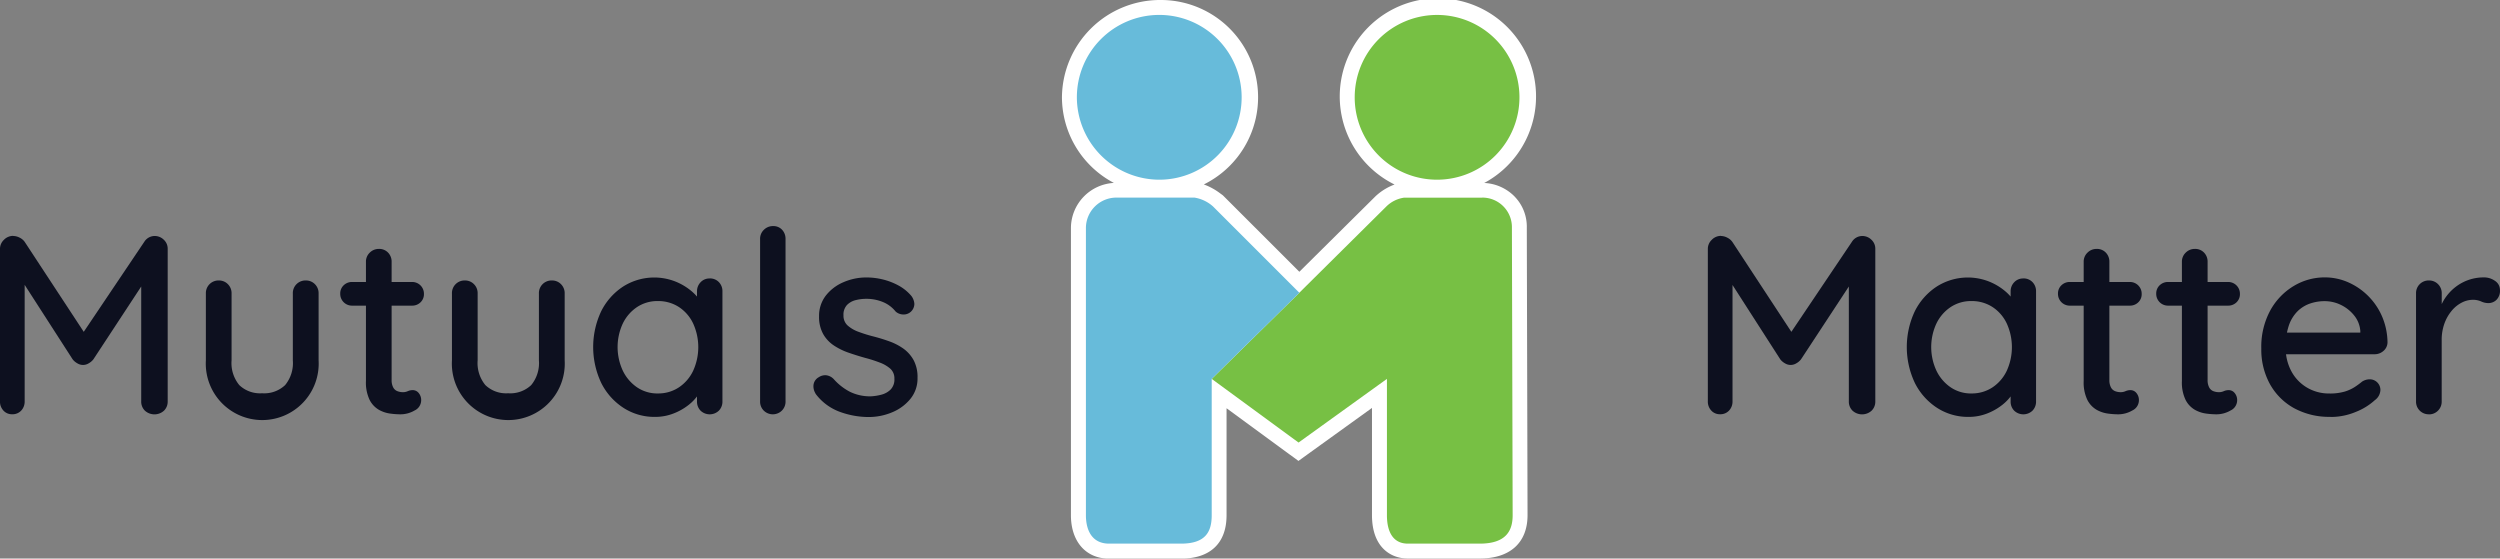 <?xml version="1.0" encoding="UTF-8"?>
<svg xmlns="http://www.w3.org/2000/svg" id="ico-MM_desktop" width="161.668" height="36.121" viewBox="0 0 161.668 36.121">
  <rect x="0" y="0" width="161.668" height="36.121" fill="#808080" stroke="none"/>
  <g id="_x34_dcac2c2-8462-434b-89d7-206efbe3c31c_x40_1">
    <g id="_x38_ec8320e-61d8-4127-b582-b21a53df9c37_x40_1" transform="translate(0 14.615)">
      <path id="Path_19" data-name="Path 19" d="M.856,162.6a.92.92,0,0,1,.411.107.865.865,0,0,1,.329.272l4.18,6.369-.708-.033,4.262-6.336a.793.793,0,0,1,.675-.378.832.832,0,0,1,.584.239.788.788,0,0,1,.255.6v9.857a.815.815,0,0,1-.239.6.917.917,0,0,1-1.234,0,.814.814,0,0,1-.239-.6V164.95l.527.115-3.62,5.513a1.007,1.007,0,0,1-.3.255.694.694,0,0,1-.741,0,1,1,0,0,1-.3-.255L1.2,165.148l.395-.658v8.8a.847.847,0,0,1-.222.6.761.761,0,0,1-.584.239.741.741,0,0,1-.568-.239.847.847,0,0,1-.222-.6v-9.857a.8.8,0,0,1,.255-.584.822.822,0,0,1,.6-.255Z" transform="translate(0 -161.955)" fill="#0d101f"></path>
      <path id="Path_20" data-name="Path 20" d="M148.352,193.288a.8.8,0,0,1,.584.239.816.816,0,0,1,.239.6v4.328a3.651,3.651,0,1,1-7.29,0v-4.328a.816.816,0,0,1,.839-.839.8.8,0,0,1,.584.239.816.816,0,0,1,.239.6v4.328a2.236,2.236,0,0,0,.5,1.6,1.94,1.94,0,0,0,1.473.527,1.963,1.963,0,0,0,1.489-.527,2.237,2.237,0,0,0,.5-1.6v-4.328a.816.816,0,0,1,.839-.839Z" transform="translate(-128.572 -189.766)" fill="#0d101f"></path>
      <path id="Path_21" data-name="Path 21" d="M235.258,173.68h3.867a.759.759,0,0,1,.773.773.721.721,0,0,1-.222.543.763.763,0,0,1-.551.214h-3.867a.759.759,0,0,1-.773-.773.722.722,0,0,1,.222-.543.764.764,0,0,1,.551-.214Zm1.728-2.139a.788.788,0,0,1,.592.239.831.831,0,0,1,.23.6v7.636a1,1,0,0,0,.1.477.514.514,0,0,0,.272.247.985.985,0,0,0,.354.066.745.745,0,0,0,.321-.066.789.789,0,0,1,.337-.066.484.484,0,0,1,.362.181.708.708,0,0,1,.165.494.731.731,0,0,1-.428.642,1.814,1.814,0,0,1-.922.247,5.17,5.17,0,0,1-.658-.049,2.03,2.03,0,0,1-.732-.247,1.546,1.546,0,0,1-.592-.634,2.584,2.584,0,0,1-.239-1.226v-7.7a.8.8,0,0,1,.247-.6A.823.823,0,0,1,236.986,171.541Z" transform="translate(-212.483 -170.06)" fill="#0d101f"></path>
      <path id="Path_22" data-name="Path 22" d="M317.943,193.288a.8.8,0,0,1,.584.239.816.816,0,0,1,.239.6v4.328a3.651,3.651,0,1,1-7.29,0v-4.328a.816.816,0,0,1,.839-.839.8.8,0,0,1,.584.239.816.816,0,0,1,.239.6v4.328a2.236,2.236,0,0,0,.5,1.6,1.94,1.94,0,0,0,1.473.527,1.963,1.963,0,0,0,1.489-.527,2.237,2.237,0,0,0,.5-1.6v-4.328a.816.816,0,0,1,.839-.839Z" transform="translate(-282.25 -189.766)" fill="#0d101f"></path>
      <path id="Path_23" data-name="Path 23" d="M416.349,191.25a.789.789,0,0,1,.592.239.831.831,0,0,1,.23.6V199.2a.83.83,0,0,1-.23.6.855.855,0,0,1-1.185,0,.829.829,0,0,1-.23-.6v-1.185l.346.066a1.251,1.251,0,0,1-.239.65,2.966,2.966,0,0,1-.65.7,3.766,3.766,0,0,1-.971.551,3.226,3.226,0,0,1-1.2.222,3.68,3.68,0,0,1-2.041-.584,4.1,4.1,0,0,1-1.432-1.6,5.43,5.43,0,0,1,0-4.665,4.081,4.081,0,0,1,1.423-1.588,3.75,3.75,0,0,1,3.291-.346,3.794,3.794,0,0,1,1.045.592,3.07,3.07,0,0,1,.691.765,1.476,1.476,0,0,1,.247.765l-.51.049v-1.5a.837.837,0,0,1,.23-.592.774.774,0,0,1,.592-.247Zm-3.357,7.438a2.4,2.4,0,0,0,1.366-.395,2.645,2.645,0,0,0,.922-1.078,3.685,3.685,0,0,0,0-3.044,2.588,2.588,0,0,0-.922-1.07,2.444,2.444,0,0,0-1.366-.387,2.375,2.375,0,0,0-1.341.387,2.678,2.678,0,0,0-.922,1.062,3.621,3.621,0,0,0,0,3.053,2.727,2.727,0,0,0,.922,1.078,2.338,2.338,0,0,0,1.341.395Z" transform="translate(-370.453 -187.86)" fill="#0d101f"></path>
      <path id="Path_24" data-name="Path 24" d="M525.506,167.095a.815.815,0,0,1-.239.6.834.834,0,0,1-1.168,0,.814.814,0,0,1-.239-.6V156.6a.8.8,0,0,1,.247-.6.822.822,0,0,1,.592-.239.762.762,0,0,1,.584.239.847.847,0,0,1,.222.6Z" transform="translate(-474.707 -155.756)" fill="#0d101f"></path>
      <path id="Path_25" data-name="Path 25" d="M560.8,198.688a.875.875,0,0,1-.132-.535.66.66,0,0,1,.346-.518.744.744,0,0,1,.485-.123.8.8,0,0,1,.485.255,3.668,3.668,0,0,0,1.029.806,2.939,2.939,0,0,0,1.374.3,3.3,3.3,0,0,0,.675-.107,1.314,1.314,0,0,0,.592-.329.929.929,0,0,0,.247-.7.834.834,0,0,0-.263-.65,2.2,2.2,0,0,0-.691-.4,8.714,8.714,0,0,0-.938-.3q-.527-.148-1.053-.329a4.225,4.225,0,0,1-.963-.469,2.176,2.176,0,0,1-.7-.749,2.256,2.256,0,0,1-.263-1.136,2.13,2.13,0,0,1,.428-1.333,2.845,2.845,0,0,1,1.135-.872,3.707,3.707,0,0,1,1.514-.313,4.47,4.47,0,0,1,1.02.123,4.208,4.208,0,0,1,1.02.387,2.9,2.9,0,0,1,.856.691.947.947,0,0,1,.189.51.692.692,0,0,1-.749.683.762.762,0,0,1-.461-.189,2.045,2.045,0,0,0-.806-.609,2.793,2.793,0,0,0-1.119-.214,2.743,2.743,0,0,0-.65.082,1.182,1.182,0,0,0-.568.313.914.914,0,0,0-.23.675.846.846,0,0,0,.271.658,2.172,2.172,0,0,0,.716.411,9.216,9.216,0,0,0,.971.3q.51.132,1.012.313a3.733,3.733,0,0,1,.905.469,2.263,2.263,0,0,1,.658.741,2.308,2.308,0,0,1,.255,1.144,2.087,2.087,0,0,1-.469,1.374,2.992,2.992,0,0,1-1.185.864,3.9,3.9,0,0,1-1.506.3,5.445,5.445,0,0,1-1.868-.337,3.424,3.424,0,0,1-1.572-1.177Z" transform="translate(-508.063 -187.859)" fill="#0d101f"></path>
      <path id="Path_26" data-name="Path 26" d="M1177.7,162.6a.921.921,0,0,1,.411.107.865.865,0,0,1,.329.272l4.18,6.369-.708-.033,4.262-6.336a.793.793,0,0,1,.675-.378.832.832,0,0,1,.584.239.788.788,0,0,1,.255.6v9.857a.814.814,0,0,1-.239.6.917.917,0,0,1-1.234,0,.814.814,0,0,1-.239-.6V164.95l.527.115-3.62,5.513a1.007,1.007,0,0,1-.3.255.694.694,0,0,1-.74,0,1,1,0,0,1-.3-.255l-3.489-5.431.4-.658v8.8a.847.847,0,0,1-.222.6.761.761,0,0,1-.584.239.741.741,0,0,1-.568-.239.847.847,0,0,1-.222-.6v-9.857a.8.8,0,0,1,.255-.584.822.822,0,0,1,.6-.255Z" transform="translate(-1066.417 -161.955)" fill="#0d101f"></path>
      <path id="Path_27" data-name="Path 27" d="M1321.7,191.25a.789.789,0,0,1,.592.239.831.831,0,0,1,.23.6V199.2a.83.83,0,0,1-.23.6.855.855,0,0,1-1.185,0,.829.829,0,0,1-.23-.6v-1.185l.346.066a1.251,1.251,0,0,1-.239.65,2.963,2.963,0,0,1-.65.7,3.767,3.767,0,0,1-.971.551,3.226,3.226,0,0,1-1.2.222,3.68,3.68,0,0,1-2.041-.584,4.1,4.1,0,0,1-1.432-1.6,5.43,5.43,0,0,1,0-4.665,4.082,4.082,0,0,1,1.423-1.588,3.75,3.75,0,0,1,3.291-.346,3.8,3.8,0,0,1,1.045.592,3.071,3.071,0,0,1,.691.765,1.476,1.476,0,0,1,.247.765l-.51.049v-1.5a.837.837,0,0,1,.23-.592.774.774,0,0,1,.592-.247Zm-3.357,7.438a2.406,2.406,0,0,0,1.366-.395,2.645,2.645,0,0,0,.922-1.078,3.685,3.685,0,0,0,0-3.044,2.59,2.59,0,0,0-.922-1.07,2.444,2.444,0,0,0-1.366-.387,2.375,2.375,0,0,0-1.341.387,2.678,2.678,0,0,0-.922,1.062,3.621,3.621,0,0,0,0,3.053,2.727,2.727,0,0,0,.922,1.078,2.337,2.337,0,0,0,1.341.395Z" transform="translate(-1190.856 -187.86)" fill="#0d101f"></path>
      <path id="Path_28" data-name="Path 28" d="M1419.111,173.68h3.867a.759.759,0,0,1,.773.773.721.721,0,0,1-.222.543.764.764,0,0,1-.551.214h-3.867a.759.759,0,0,1-.773-.773.722.722,0,0,1,.222-.543.764.764,0,0,1,.551-.214Zm1.728-2.139a.788.788,0,0,1,.592.239.831.831,0,0,1,.23.6v7.636a1,1,0,0,0,.1.477.513.513,0,0,0,.271.247.985.985,0,0,0,.354.066.746.746,0,0,0,.321-.066.788.788,0,0,1,.337-.066.484.484,0,0,1,.362.181.708.708,0,0,1,.165.494.731.731,0,0,1-.428.642,1.814,1.814,0,0,1-.922.247,5.169,5.169,0,0,1-.658-.049,2.03,2.03,0,0,1-.732-.247,1.546,1.546,0,0,1-.592-.634,2.584,2.584,0,0,1-.239-1.226v-7.7a.8.8,0,0,1,.247-.6A.822.822,0,0,1,1420.839,171.541Z" transform="translate(-1285.254 -170.06)" fill="#0d101f"></path>
      <path id="Path_29" data-name="Path 29" d="M1486.811,173.68h3.867a.759.759,0,0,1,.773.773.721.721,0,0,1-.222.543.763.763,0,0,1-.551.214h-3.867a.759.759,0,0,1-.773-.773.722.722,0,0,1,.222-.543.764.764,0,0,1,.551-.214Zm1.727-2.139a.788.788,0,0,1,.592.239.831.831,0,0,1,.23.6v7.636a1,1,0,0,0,.1.477.514.514,0,0,0,.272.247.984.984,0,0,0,.354.066.745.745,0,0,0,.321-.066.789.789,0,0,1,.337-.066.485.485,0,0,1,.362.181.708.708,0,0,1,.165.494.731.731,0,0,1-.428.642,1.814,1.814,0,0,1-.922.247,5.173,5.173,0,0,1-.658-.049,2.03,2.03,0,0,1-.732-.247,1.546,1.546,0,0,1-.593-.634,2.584,2.584,0,0,1-.239-1.226v-7.7a.8.8,0,0,1,.247-.6A.823.823,0,0,1,1488.538,171.541Z" transform="translate(-1346.601 -170.06)" fill="#0d101f"></path>
      <path id="Path_30" data-name="Path 30" d="M1562.942,200.2a4.734,4.734,0,0,1-2.37-.568,3.981,3.981,0,0,1-1.555-1.563,4.624,4.624,0,0,1-.551-2.279,4.939,4.939,0,0,1,.584-2.477,4.181,4.181,0,0,1,1.522-1.58,3.868,3.868,0,0,1,1.991-.551,3.737,3.737,0,0,1,1.531.321,4.248,4.248,0,0,1,2.189,2.222,4.393,4.393,0,0,1,.345,1.67.739.739,0,0,1-.263.543.852.852,0,0,1-.576.214h-6.4l-.395-1.4h6.188l-.313.3v-.411a1.805,1.805,0,0,0-.4-1,2.486,2.486,0,0,0-.847-.675,2.375,2.375,0,0,0-1.062-.247,2.879,2.879,0,0,0-.946.156,2.145,2.145,0,0,0-.806.5,2.387,2.387,0,0,0-.559.913,4.157,4.157,0,0,0-.206,1.407,3.172,3.172,0,0,0,.379,1.58,2.706,2.706,0,0,0,1.02,1.045,2.78,2.78,0,0,0,1.415.37,3.345,3.345,0,0,0,1-.123,2.616,2.616,0,0,0,.658-.3,5.524,5.524,0,0,0,.469-.346.927.927,0,0,1,.477-.148.689.689,0,0,1,.708.691.848.848,0,0,1-.362.658,3.976,3.976,0,0,1-1.226.757,4.179,4.179,0,0,1-1.637.329Z" transform="translate(-1412.234 -187.859)" fill="#0d101f"></path>
      <path id="Path_31" data-name="Path 31" d="M1665.935,200.036a.816.816,0,0,1-.839-.839V192.22a.816.816,0,0,1,.839-.839.8.8,0,0,1,.584.239.815.815,0,0,1,.239.6v1.843l-.165-.708a2.909,2.909,0,0,1,.4-.856,3.105,3.105,0,0,1,.65-.691,2.967,2.967,0,0,1,1.827-.625,1.214,1.214,0,0,1,.74.23.692.692,0,0,1,.313.576.83.83,0,0,1-.23.65.748.748,0,0,1-.51.206,1.117,1.117,0,0,1-.477-.107,1.282,1.282,0,0,0-.543-.107,1.577,1.577,0,0,0-.708.181,2.07,2.07,0,0,0-.658.535,2.731,2.731,0,0,0-.469.831,3.125,3.125,0,0,0-.173,1.07V199.2a.814.814,0,0,1-.239.6.794.794,0,0,1-.584.239Z" transform="translate(-1508.858 -187.859)" fill="#0d101f"></path>
    </g>
    <path id="Path_32" data-name="Path 32" d="M747.59,20.94a5.328,5.328,0,1,0-5.424-5.327A5.343,5.343,0,0,0,747.59,20.94Z" transform="translate(-672.528 -9.32)" fill="#fff"></path>
    <path id="Path_33" data-name="Path 33" d="M939.028,20.94a5.327,5.327,0,1,0-5.376-5.327A5.322,5.322,0,0,0,939.028,20.94Z" transform="translate(-846.047 -9.32)" fill="#fff"></path>
    <path id="Path_34" data-name="Path 34" d="M773.975,136.223h-5.036a2.052,2.052,0,0,0-1.162.581l-5.618,5.569-5.569-5.569a2.359,2.359,0,0,0-1.211-.581h-5.085a1.975,1.975,0,0,0-1.937,1.937v18.6c0,.969.387,1.84,1.5,1.84h4.649c1.6,0,1.986-.775,1.986-1.84v-8.814l5.618,4.117,5.715-4.117v8.814c0,1.065.387,1.84,1.356,1.84h4.649c1.744,0,2.131-.872,2.131-1.84l-.048-18.6A1.911,1.911,0,0,0,773.975,136.223Z" transform="translate(-678.137 -123.441)" fill="#fff"></path>
    <path id="Path_35" data-name="Path 35" d="M761.173,12.724a2.94,2.94,0,0,0-1.978-.892,6.347,6.347,0,1,0-5.8.1,3.663,3.663,0,0,0-1.159.694l-.032.027-.03.029-4.936,4.893-4.891-4.889-.057-.057-.065-.047-.077-.055a4.024,4.024,0,0,0-1.087-.6A6.287,6.287,0,0,0,738.274,0a6.348,6.348,0,0,0-6.388,6.292,6.284,6.284,0,0,0,3.359,5.537,2.937,2.937,0,0,0-2.778,2.89v18.6c0,1.7.968,2.806,2.465,2.806h4.649c1.9,0,2.95-1,2.95-2.806V26.4l4.084,2.993.565.414.568-.41,4.187-3.017v6.932c0,2.068,1.2,2.806,2.32,2.806H758.9c1.967,0,3.095-1.023,3.095-2.806l-.048-18.577a2.792,2.792,0,0,0-.779-2.014Z" transform="translate(-663.213 0)" fill="#fff"></path>
    <g id="c672a869-9c4f-4bb9-988f-f7df19fd9a3b_x40_1" transform="translate(69.638 0.965)">
      <path id="Path_36" data-name="Path 36" d="M747.59,20.94a5.328,5.328,0,1,0-5.424-5.327A5.343,5.343,0,0,0,747.59,20.94Z" transform="translate(-742.166 -10.285)" fill="#67bbda"></path>
      <path id="Path_37" data-name="Path 37" d="M939.027,20.94a5.327,5.327,0,1,0-5.376-5.327A5.322,5.322,0,0,0,939.027,20.94Z" transform="translate(-915.684 -10.285)" fill="#77c044"></path>
      <path id="Path_38" data-name="Path 38" d="M852.55,136.223h-5.036a2.052,2.052,0,0,0-1.162.581l-5.618,5.569-5.666,5.569,5.618,4.117,5.715-4.117v8.814c0,1.065.387,1.84,1.356,1.84H852.4c1.744,0,2.131-.872,2.131-1.84l-.048-18.6a1.911,1.911,0,0,0-1.937-1.937Z" transform="translate(-826.35 -124.406)" fill="#77c044"></path>
      <path id="Path_39" data-name="Path 39" d="M756.592,136.8a2.359,2.359,0,0,0-1.211-.581H750.3a1.975,1.975,0,0,0-1.937,1.937v18.6c0,.969.387,1.84,1.5,1.84h4.649c1.6,0,1.986-.775,1.986-1.84v-8.814l5.666-5.569-5.569-5.569Z" transform="translate(-747.778 -124.406)" fill="#67bbda"></path>
    </g>
  </g>
</svg>
